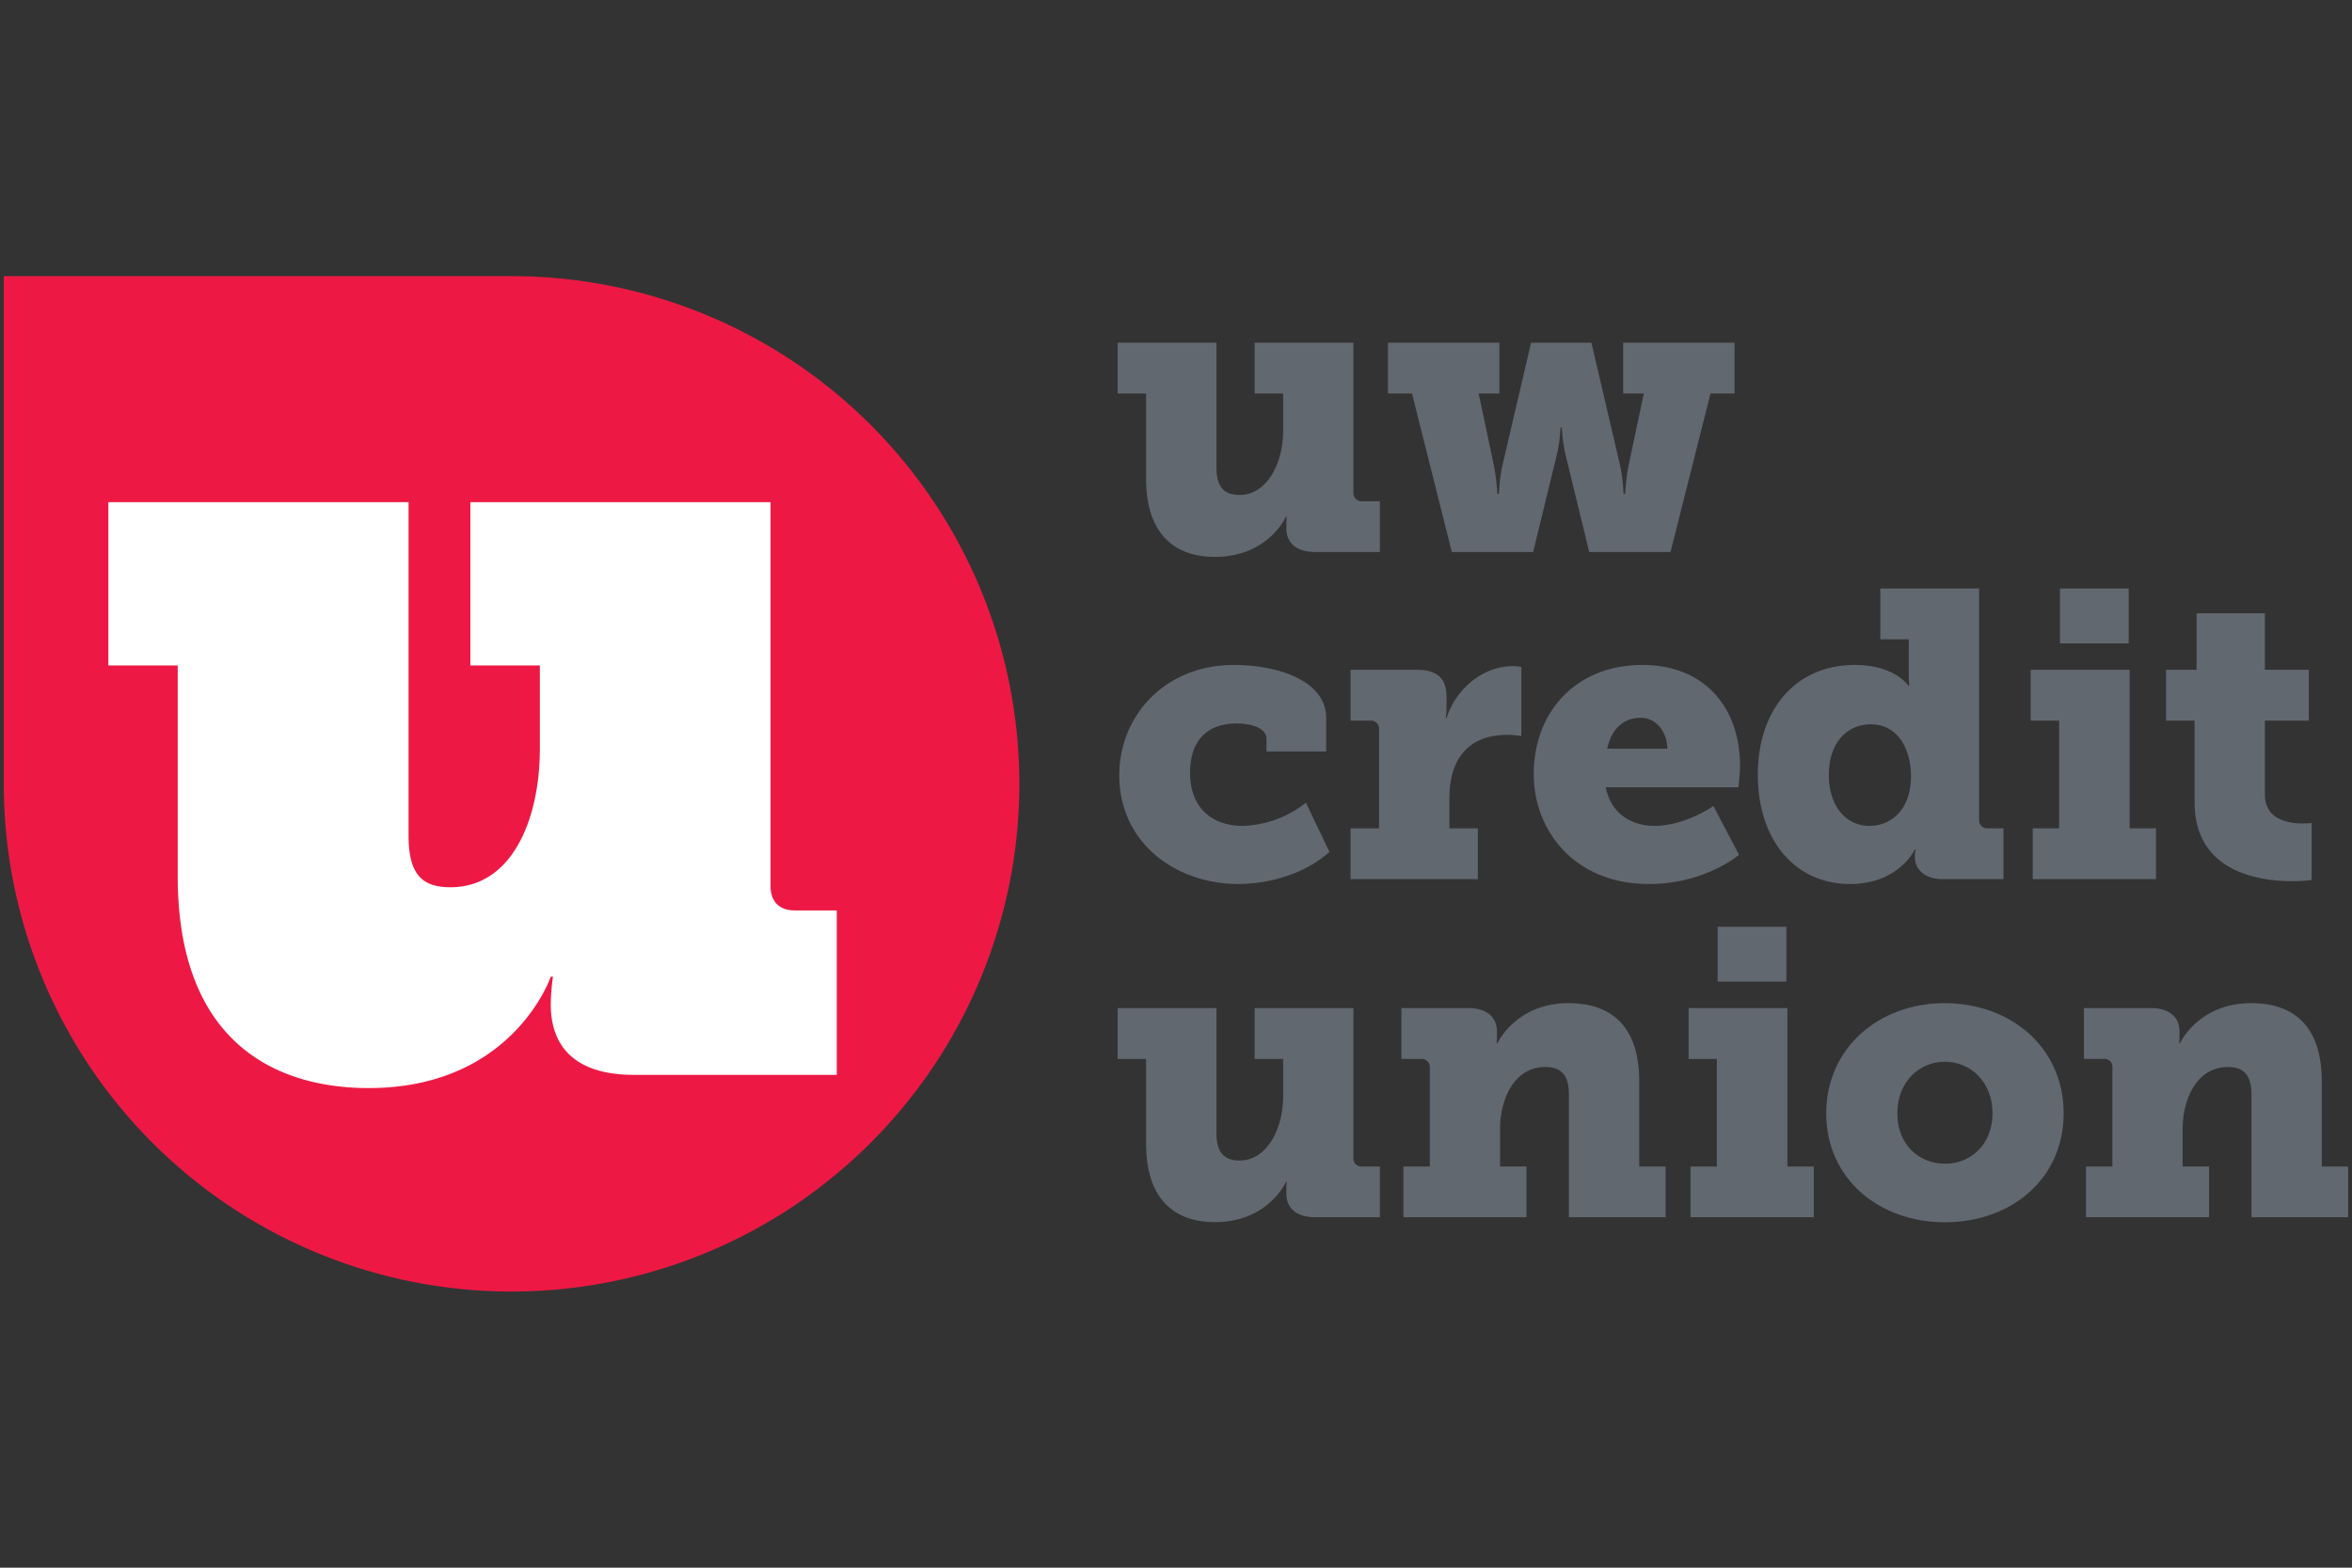 <svg id="Layer_1" data-name="Layer 1" xmlns="http://www.w3.org/2000/svg" viewBox="0 0 624 416"><rect x="0" y="0" width="624" height="416" fill="#333333" stroke="none"/><defs><style>.cls-1{fill:#ed1944;}.cls-2{fill:#fff;}.cls-3{fill:#626870;}</style></defs><path class="cls-1" d="M135.72,73.28H1V207.51H1c0,.16,0,.33,0,.49A134.72,134.72,0,1,0,135.72,73.28Z"/><path class="cls-2" d="M143.23,176.59H124.79V133.26h79.64V235.15c0,4.1,2.34,6.44,6.44,6.44H222v43.63H168.12c-14.35,0-22-6.44-22-18.74a55.68,55.68,0,0,1,.59-7.32h-.59s-9.95,29.57-48.31,29.57c-25.18,0-50.66-12.59-50.66-56.21V176.59H28.75V133.26h79.64v88.42c0,10.25,3.51,13.76,11.13,13.76,16.1,0,23.71-17.56,23.71-36.89Z"/><path class="cls-3" d="M304.07,104.41h-7.55V90.93h26.21V124c0,5.18,2,7.34,6.14,7.34,7.34,0,11.55-8.52,11.55-16.93v-10h-7.55V90.93h26.2v39.69a2.17,2.17,0,0,0,2.38,2.38h4.64v13.48H348.94c-5.07,0-7.66-2.48-7.66-6.26v-1.51a14.94,14.94,0,0,1,.11-1.61h-.22s-4.64,10.67-18.87,10.67c-9.82,0-18.23-5.17-18.23-20.81Z"/><path class="cls-3" d="M368.24,90.93H397.8v13.48h-5.51l4.1,19.31a61.31,61.31,0,0,1,.87,7.34h.43a44,44,0,0,1,.86-7.34l7.66-32.79h16l7.66,32.79a44,44,0,0,1,.86,7.34h.43a61.31,61.31,0,0,1,.87-7.34l4.09-19.31h-5.5V90.93h29.56v13.48h-6.37L443.2,146.48H421.63l-6.25-25.67a38.91,38.91,0,0,1-1-7.34H414a38.91,38.91,0,0,1-1,7.34l-6.25,25.67H385.18l-10.57-42.07h-6.37Z"/><path class="cls-3" d="M327.36,176.45c11.11,0,24.49,3.88,24.49,14.13v8.84H336v-3.34c0-2.7-3.56-4.1-7.87-4.1-8.74,0-12.4,5.5-12.4,13.05,0,9.82,6.36,14.13,14,14.13A28.23,28.23,0,0,0,346.46,213l6.25,13.05c-5.93,5.4-15.21,8.52-24.16,8.52-16.5,0-31.6-10.78-31.6-28.9C297,189.61,309.35,176.45,327.36,176.45Z"/><path class="cls-3" d="M358.32,219.81h7.55V193.6a2.15,2.15,0,0,0-2.37-2.37h-5.18V177.74H375.9c5.07,0,7.87,2,7.87,7.12v2.91a16.24,16.24,0,0,1-.21,2.81h.21c2.38-7.55,9.39-13.81,17.69-13.81a12.41,12.41,0,0,1,2.16.22v18.33a20.1,20.1,0,0,0-3.78-.32c-10.35,0-15.31,6.58-15.31,16.72v8.09h7.55v13.48H358.32Z"/><path class="cls-3" d="M435.76,176.45c16.61,0,25.89,11.43,25.89,26.86,0,1.83-.43,5.6-.43,5.6H426c1.4,7.12,7,10.25,12.94,10.25,8.2,0,15.64-5.28,15.64-5.28l6.79,12.94s-8.95,7.76-23.94,7.76c-19.85,0-30.52-14.34-30.52-29.12C406.86,189.18,417.86,176.45,435.76,176.45Zm6.58,22.22c0-4.42-2.91-8.2-7-8.2-5.39,0-8,3.88-8.95,8.2Z"/><path class="cls-3" d="M492.06,176.45c10.68,0,14.24,5.5,14.24,5.5h.22s-.11-1.51-.11-3.56v-8.74h-7.55V156.17h26.21v61.27a2.15,2.15,0,0,0,2.37,2.37h4.1v13.48H515.47c-5.39,0-7.44-3.13-7.44-5.82v-.33a7.07,7.07,0,0,1,.21-1.72H508s-4.21,9.16-17.15,9.16c-14.78,0-24.49-11.86-24.49-29C466.39,187.88,476.75,176.45,492.06,176.45ZM496,219.16c5.6,0,11-4.21,11-13.16,0-7.33-3.56-13.8-10.68-13.8-6.15,0-11.11,4.74-11.11,13.37C485.16,213.66,489.58,219.16,496,219.16Z"/><path class="cls-3" d="M539.3,219.81h7V191.23h-7.55V177.74H565v42.07h7v13.48H539.3Zm7.23-63.64h18.23v14.56H546.53Z"/><path class="cls-3" d="M582.23,191.23h-7.55V177.74h8.09v-15h18.12v15h11.65v13.49H600.89v19.63c0,6.68,6.36,7.65,9.92,7.65,1.51,0,2.48-.1,2.48-.1v15.1a36.07,36.07,0,0,1-5.06.32c-8.85,0-26-2.37-26-21Z"/><path class="cls-3" d="M304.07,281h-7.55V267.5h26.21v33.11c0,5.18,2,7.34,6.14,7.34,7.34,0,11.55-8.53,11.55-16.94V281h-7.55V267.5h26.2v39.69a2.16,2.16,0,0,0,2.38,2.37h4.64V323H348.94c-5.07,0-7.66-2.48-7.66-6.25v-1.51a15,15,0,0,1,.11-1.62h-.22s-4.64,10.68-18.87,10.68c-9.82,0-18.23-5.18-18.23-20.82Z"/><path class="cls-3" d="M372.34,309.56h7V283.35A2.15,2.15,0,0,0,377,281H371.8V267.5h17.69c5.07,0,7.66,2.48,7.66,6.25v1.84a11,11,0,0,1-.11,1.29h.22s4.85-10.68,18.87-10.68c10.46,0,18.77,5.18,18.77,20.82v22.54h7V323H416.24V290.47c0-5.18-2.05-7.33-6.26-7.33-8.3,0-12,8.63-12,16.39v10h7V323H372.34Z"/><path class="cls-3" d="M448.49,309.56h7V281H448V267.5h26.21v42.06h7V323H448.49Zm7.22-63.63h18.23v14.56H455.71Z"/><path class="cls-3" d="M515.9,266.2c17.58,0,31.6,11.76,31.6,29.23s-14,28.91-31.49,28.91-31.5-11.54-31.5-28.91S498.53,266.2,515.9,266.2Zm.11,42.61c6.79,0,12.62-5.07,12.62-13.38S522.8,281.74,516,281.74s-12.62,5.28-12.62,13.69S509.21,308.81,516,308.81Z"/><path class="cls-3" d="M553.43,309.56h7V283.35a2.15,2.15,0,0,0-2.37-2.37h-5.18V267.5h17.69c5.07,0,7.66,2.48,7.66,6.25v1.84a11,11,0,0,1-.11,1.29h.22s4.85-10.68,18.87-10.68c10.46,0,18.77,5.18,18.77,20.82v22.54h7V323H597.33V290.47c0-5.18-2.05-7.33-6.26-7.33-8.3,0-12,8.63-12,16.39v10h7V323H553.43Z"/></svg>